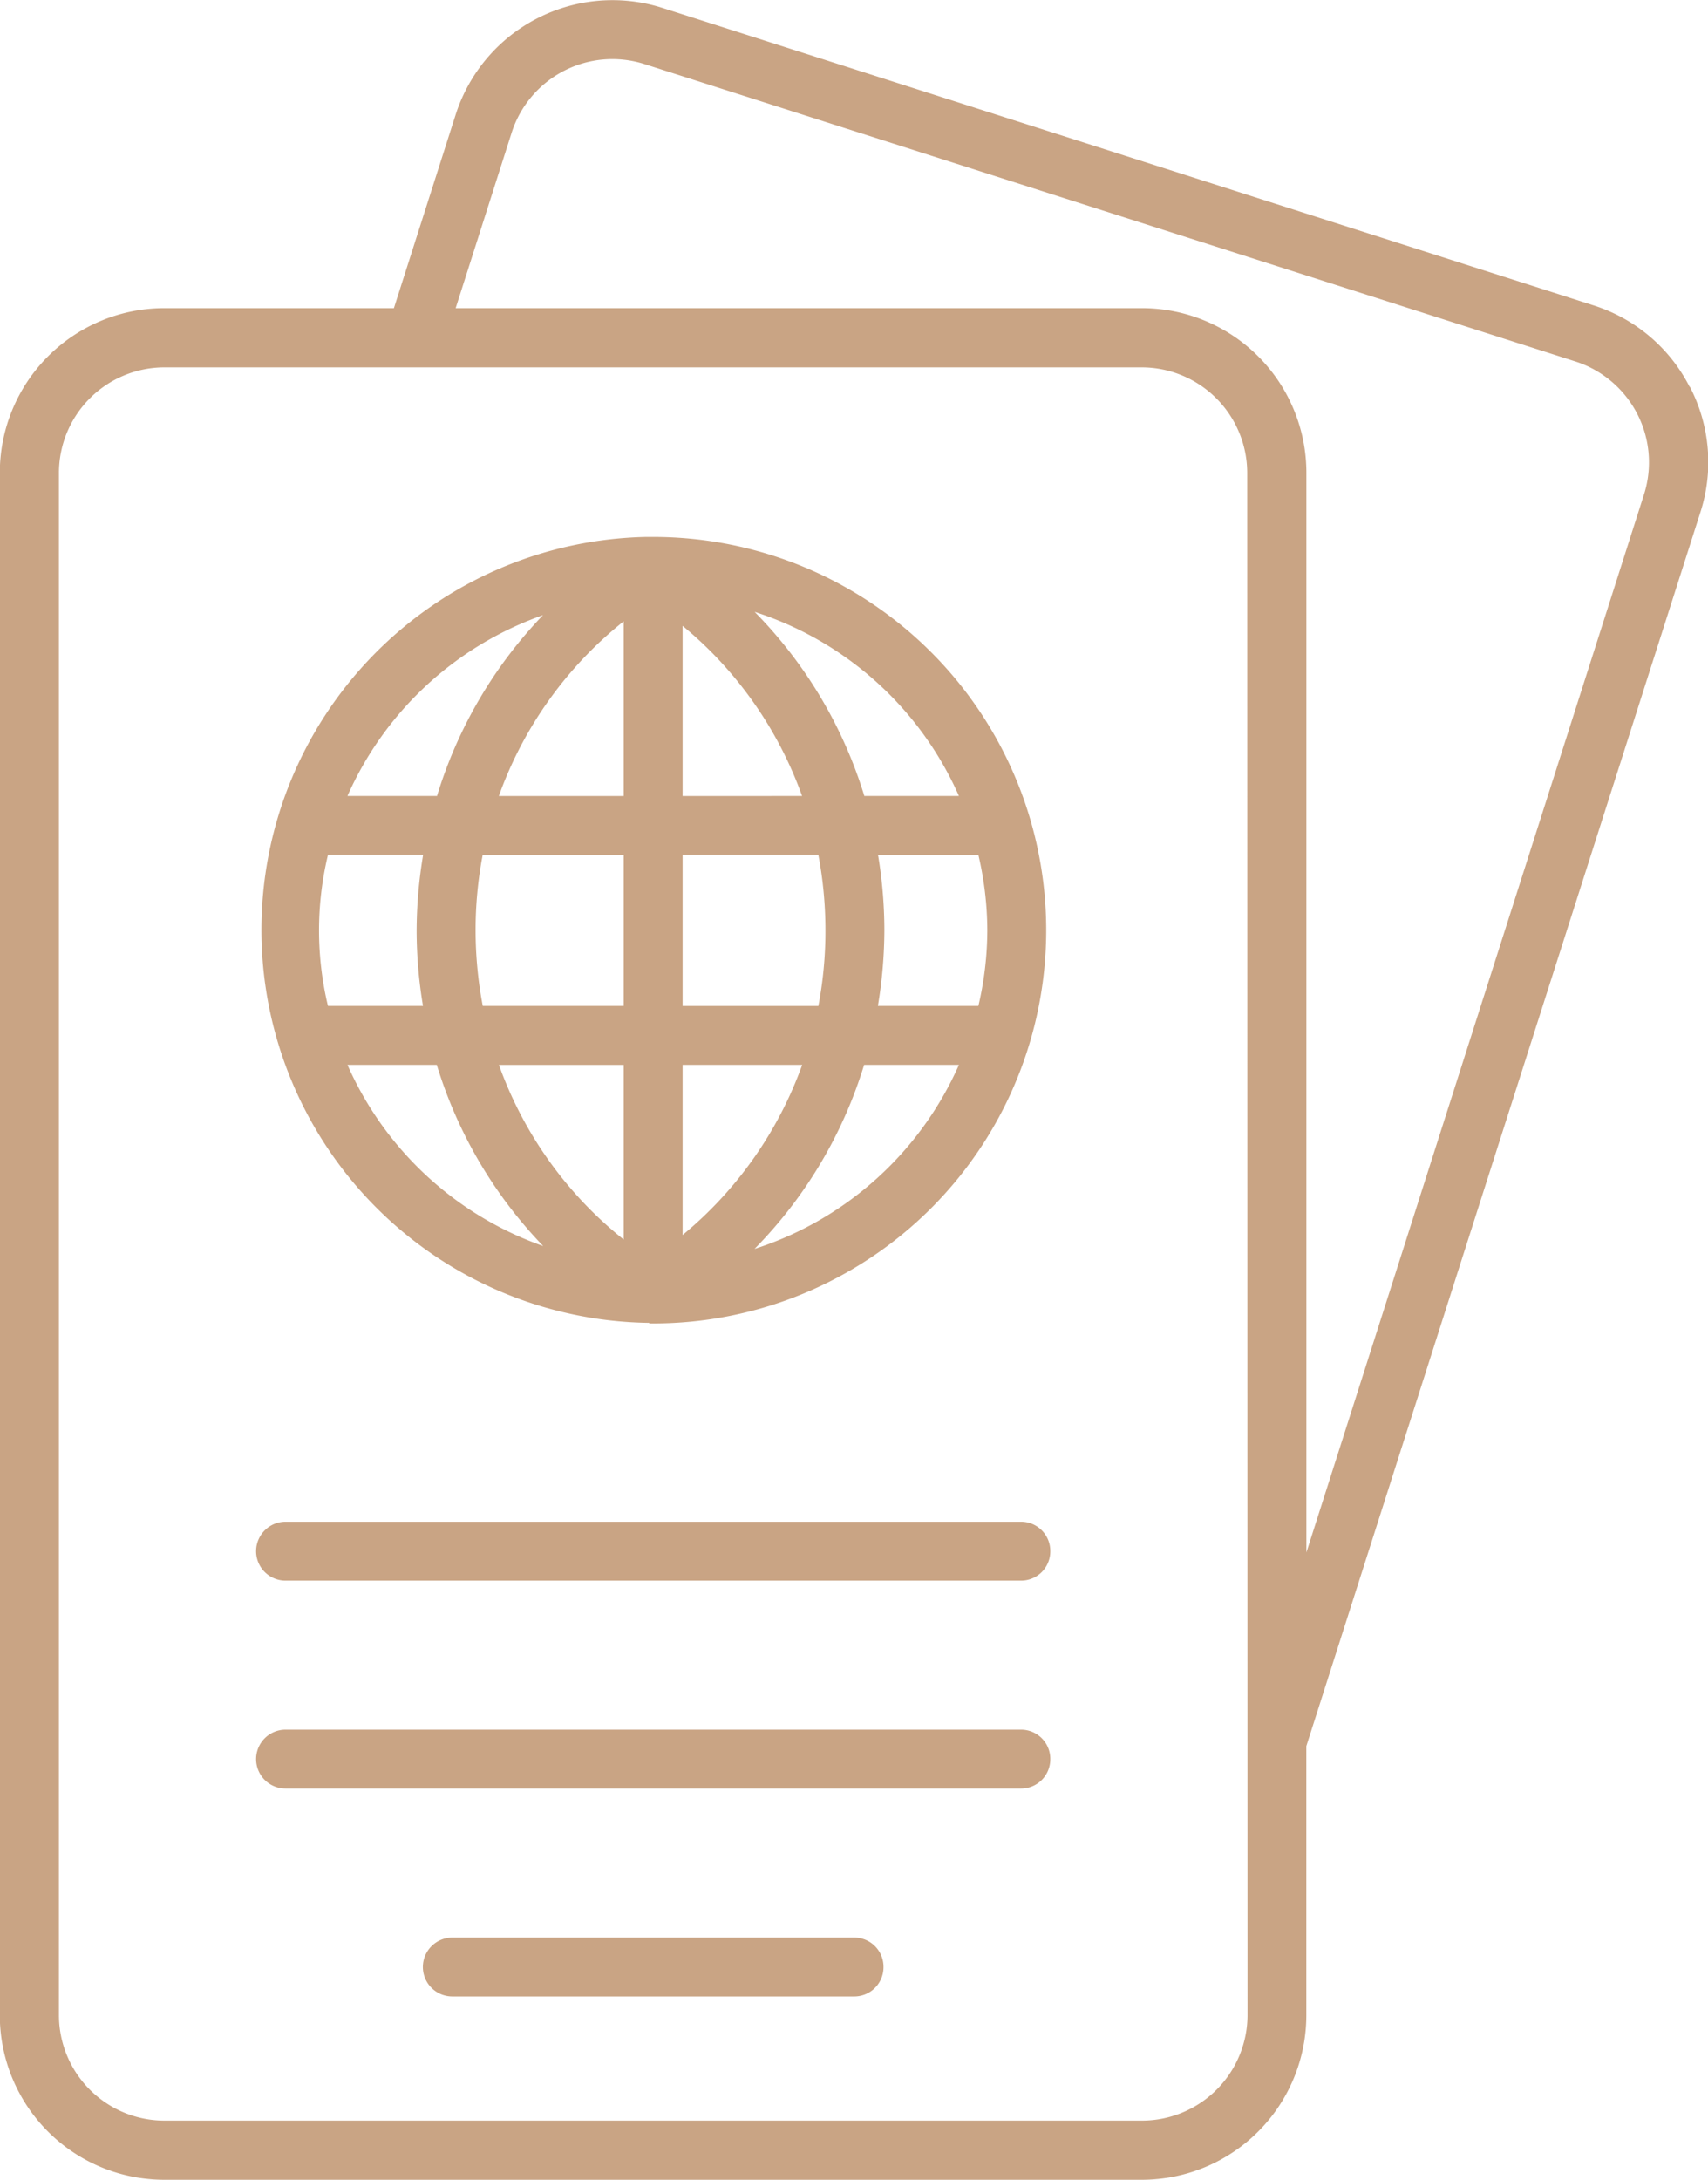 <svg xmlns="http://www.w3.org/2000/svg" width="29.238" height="37.292" viewBox="0 0 29.238 37.292">
  <path id="passport" d="M66.405,22.642h.007l.014,0h.01l.036,0h0a6.728,6.728,0,0,0,0-13.456h-.046l-.048,0-.028,0a6.724,6.724,0,0,0,.055,13.446Zm-5.166-4.424h1.529a7.686,7.686,0,0,0,1.822,3.1A5.744,5.744,0,0,1,61.239,18.218Zm10.953-2.3a5.7,5.7,0,0,1-.153,1.292H70.319a7.975,7.975,0,0,0,.111-1.3,7.857,7.857,0,0,0-.108-1.28H72.04A5.7,5.7,0,0,1,72.192,15.918Zm-2.771.013a6.833,6.833,0,0,1-.121,1.28H66.976V14.626H69.3A6.938,6.938,0,0,1,69.421,15.93Zm-5.589,2.288h2.136v2.988a6.709,6.709,0,0,1-2.136-2.988Zm3.144,2.911V18.218h2.047A6.713,6.713,0,0,1,66.976,21.129Zm0-7.511V10.707a6.7,6.7,0,0,1,2.045,2.911Zm-1.008-2.989v2.989H63.83A6.717,6.717,0,0,1,65.968,10.629Zm0,4V17.21H63.555a6.942,6.942,0,0,1-.123-1.3,6.836,6.836,0,0,1,.121-1.28ZM62.532,17.21H60.905a5.544,5.544,0,0,1,0-2.584h1.629a7.979,7.979,0,0,0-.111,1.3A7.87,7.87,0,0,0,62.532,17.21Zm5.675,4.157a7.681,7.681,0,0,0,1.876-3.149h1.623A5.745,5.745,0,0,1,68.207,21.367Zm3.5-7.749h-1.62a7.685,7.685,0,0,0-1.878-3.15A5.745,5.745,0,0,1,71.706,13.618Zm-7.115-3.1a7.682,7.682,0,0,0-1.82,3.1H61.239A5.744,5.744,0,0,1,64.591,10.522ZM84.213,6.616a2.792,2.792,0,0,0-1.642-1.391L66.626.134a2.819,2.819,0,0,0-3.534,1.824L62.034,5.272H58.1a2.816,2.816,0,0,0-2.812,2.813v26.4A2.815,2.815,0,0,0,58.1,37.292H74.841a2.815,2.815,0,0,0,2.812-2.812V29.873L84.4,8.76a2.793,2.793,0,0,0-.182-2.144ZM76.646,34.48a1.807,1.807,0,0,1-1.8,1.8H58.1a1.806,1.806,0,0,1-1.8-1.8V8.085a1.807,1.807,0,0,1,1.8-1.8H74.841a1.807,1.807,0,0,1,1.8,1.8ZM83.435,8.454,77.654,26.56V8.085a2.816,2.816,0,0,0-2.813-2.813H63.091l.96-3.007a1.811,1.811,0,0,1,2.268-1.17L82.265,6.186a1.812,1.812,0,0,1,1.17,2.268ZM73.27,26.542a.5.5,0,0,1-.5.5H60.179a.5.5,0,1,1,0-1.008H72.766A.5.5,0,0,1,73.27,26.542Zm0,3.557a.5.5,0,0,1-.5.5H60.179a.5.5,0,1,1,0-1.008H72.766A.5.5,0,0,1,73.27,30.1Zm-2.855,3.557a.5.5,0,0,1-.5.5H63.034a.5.5,0,1,1,0-1.008h6.877A.5.5,0,0,1,70.415,33.656Z" transform="translate(-55.291 0)" fill="#c9a484"/>
</svg>
